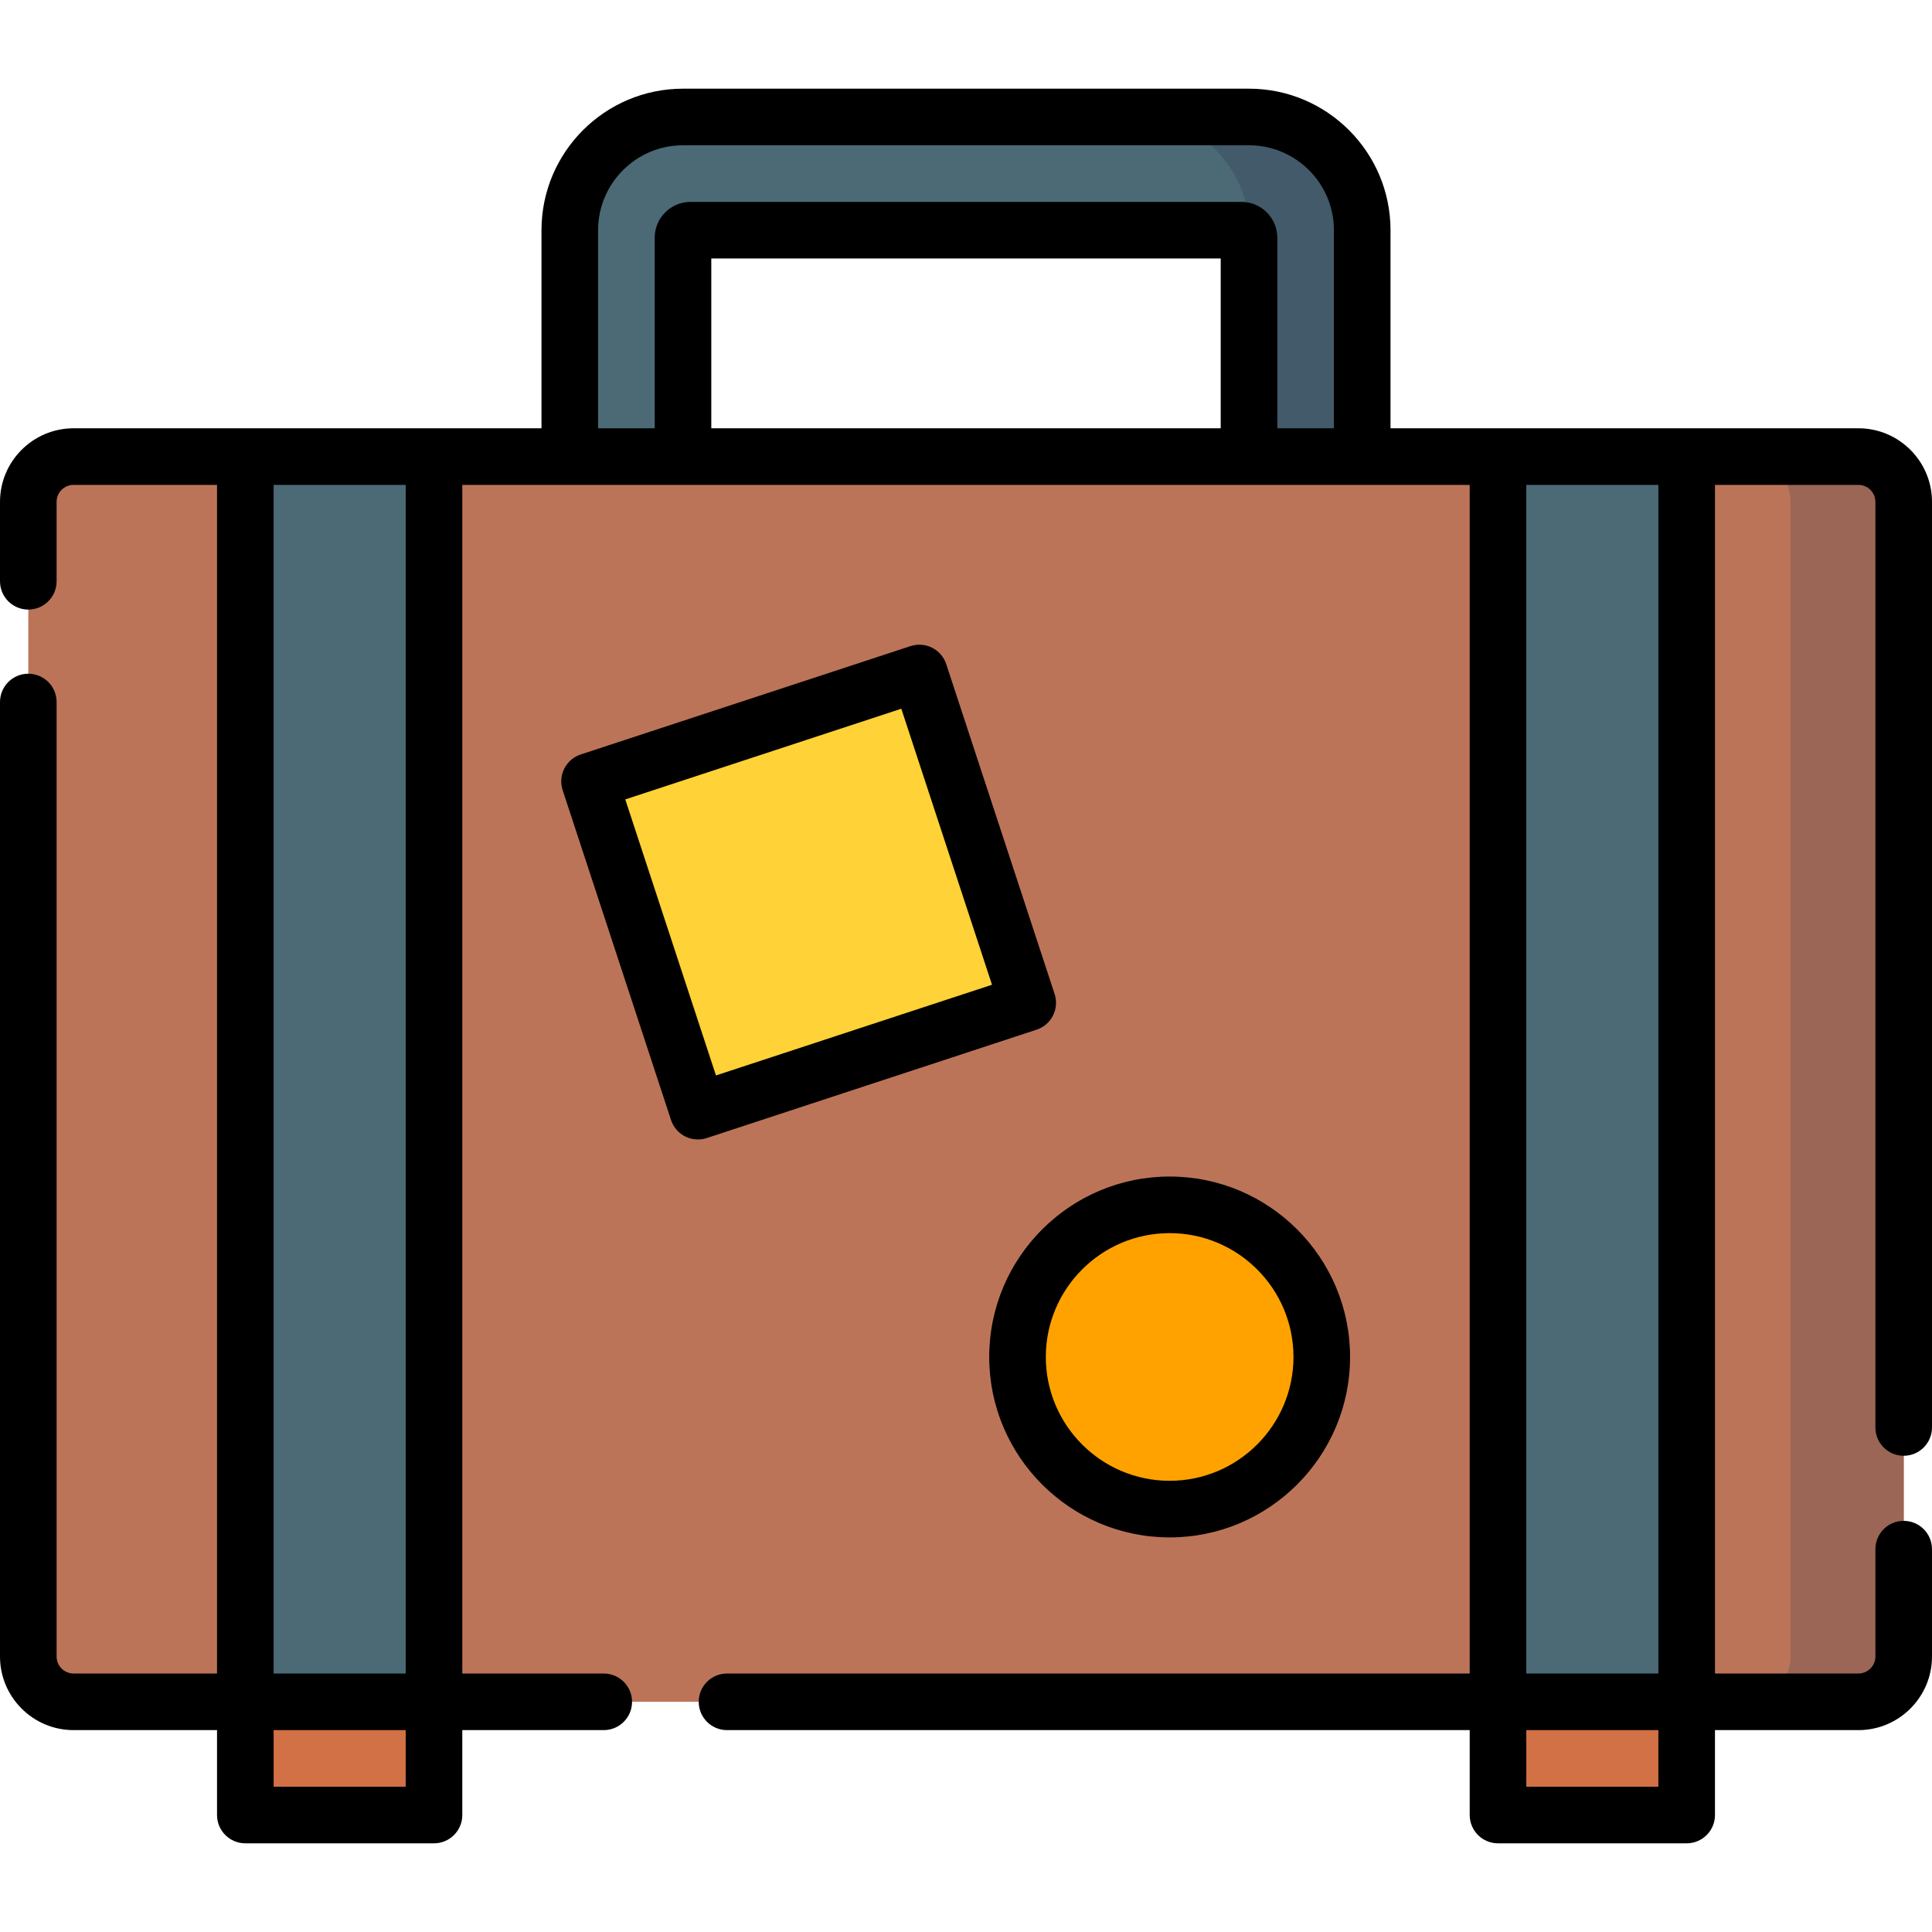 <svg xmlns="http://www.w3.org/2000/svg" xmlns:xlink="http://www.w3.org/1999/xlink" id="Capa_1" x="0px" y="0px" viewBox="0 0 512 512" style="enable-background:new 0 0 512 512;" xml:space="preserve"><path style="fill:#BC7458;" d="M492.5,450.999h-473c-6.627,0-12-5.373-12-12v-306c0-6.627,5.373-12,12-12h473 c6.627,0,12,5.373,12,12v306C504.5,445.626,499.127,450.999,492.5,450.999z"></path><path style="fill:#9B6656;" d="M492.5,120.999h-30c6.627,0,12,5.373,12,12v306c0,6.627-5.373,12-12,12h30c6.627,0,12-5.373,12-12 v-306C504.5,126.371,499.127,120.999,492.5,120.999z"></path><g>	<rect x="65.01" y="121" style="fill:#4B6A76;" width="50" height="330"></rect>	<rect x="396.99" y="121" style="fill:#4B6A76;" width="50" height="330"></rect>	<path style="fill:#4B6A76;" d="M361,61.001v60h-30v-58c0-1.105-0.895-2-2-2H183c-1.105,0-2,0.895-2,2v58h-30v-60  c0-16.569,13.431-30,30-30h150C347.569,31.001,361,44.432,361,61.001z"></path></g><path style="fill:#425A69;" d="M331,31.001h-30c16.569,0,30,13.431,30,30v2v58h30v-60C361,44.432,347.569,31.001,331,31.001z"></path><g>	<rect x="65.01" y="451" style="fill:#D17145;" width="50" height="30"></rect>	<rect x="396.99" y="451" style="fill:#D17145;" width="50" height="30"></rect></g><rect x="168.291" y="190.409" transform="matrix(-0.95 0.312 -0.312 -0.95 491.658 394.12)" style="fill:#FFD237;" width="91.996" height="91.996"></rect><circle style="fill:#FFA200;" cx="309.97" cy="359.61" r="40.32"></circle><path d="M504.5,385.795c4.142,0,7.5-3.358,7.5-7.5V132.999c0-10.752-8.748-19.5-19.5-19.5h-45.514h-50H368.5V61.001 c0-20.678-16.822-37.5-37.5-37.5H181c-20.678,0-37.5,16.822-37.5,37.5v52.498h-28.486h-50H19.5c-10.752,0-19.5,8.748-19.5,19.5 v21.046c0,4.142,3.358,7.5,7.5,7.5s7.5-3.358,7.5-7.5v-21.046c0-2.481,2.019-4.5,4.5-4.5h38.014v315H19.5 c-2.481,0-4.5-2.019-4.5-4.5V186.044c0-4.142-3.358-7.5-7.5-7.5s-7.5,3.358-7.5,7.5v252.955c0,10.752,8.748,19.5,19.5,19.5h38.014 v22.5c0,4.142,3.358,7.5,7.5,7.5h50c4.142,0,7.5-3.358,7.5-7.5v-22.5H160c4.142,0,7.5-3.358,7.5-7.5s-3.358-7.5-7.5-7.5h-37.486 v-315h28.437c0.016,0,0.032,0.002,0.048,0.002h30c0.016,0,0.032-0.002,0.048-0.002H330.95c0.016,0,0.032,0.002,0.048,0.002h30 c0.016,0,0.032-0.002,0.048-0.002h28.437v315H192.667c-4.142,0-7.5,3.358-7.5,7.5s3.358,7.5,7.5,7.5h196.819v22.5 c0,4.142,3.358,7.5,7.5,7.5h50c4.142,0,7.5-3.358,7.5-7.5v-22.5H492.5c10.752,0,19.5-8.748,19.5-19.5v-28.455 c0-4.142-3.358-7.5-7.5-7.5s-7.5,3.358-7.5,7.5v28.455c0,2.481-2.019,4.5-4.5,4.5h-38.014v-315H492.5c2.481,0,4.5,2.019,4.5,4.5 v245.296C497,382.437,500.358,385.795,504.5,385.795z M158.5,61.001c0-12.407,10.093-22.5,22.5-22.5h150 c12.407,0,22.5,10.093,22.5,22.5v52.498h-15V63.001c0-5.238-4.262-9.5-9.5-9.5H183c-5.238,0-9.5,4.262-9.5,9.5v50.498h-15V61.001z  M323.5,113.499h-135V68.501h135V113.499z M107.514,473.499h-35v-15h35V473.499z M107.514,443.499h-35v-315h35V443.499z  M439.486,473.499h-35v-15h35V473.499z M439.486,443.499h-35v-315h35V443.499z"></path><path d="M274.698,272.88c1.89-0.621,3.456-1.967,4.353-3.743c0.897-1.775,1.052-3.834,0.432-5.724l-28.716-87.403 c-1.293-3.936-5.532-6.078-9.466-4.785l-87.404,28.716c-1.89,0.621-3.456,1.967-4.353,3.743c-0.897,1.775-1.052,3.834-0.432,5.724 l28.716,87.403c1.038,3.158,3.972,5.161,7.124,5.161c0.776,0,1.565-0.121,2.342-0.376L274.698,272.88z M165.704,211.851 l73.153-24.034l24.034,73.153l-73.153,24.034L165.704,211.851z"></path><path d="M262.153,359.61c0,26.366,21.45,47.816,47.816,47.816s47.816-21.45,47.816-47.816s-21.45-47.816-47.816-47.816 S262.153,333.244,262.153,359.61z M309.969,326.794c18.095,0,32.816,14.721,32.816,32.816s-14.721,32.816-32.816,32.816 s-32.816-14.721-32.816-32.816S291.875,326.794,309.969,326.794z"></path><g></g><g></g><g></g><g></g><g></g><g></g><g></g><g></g><g></g><g></g><g></g><g></g><g></g><g></g><g></g></svg>